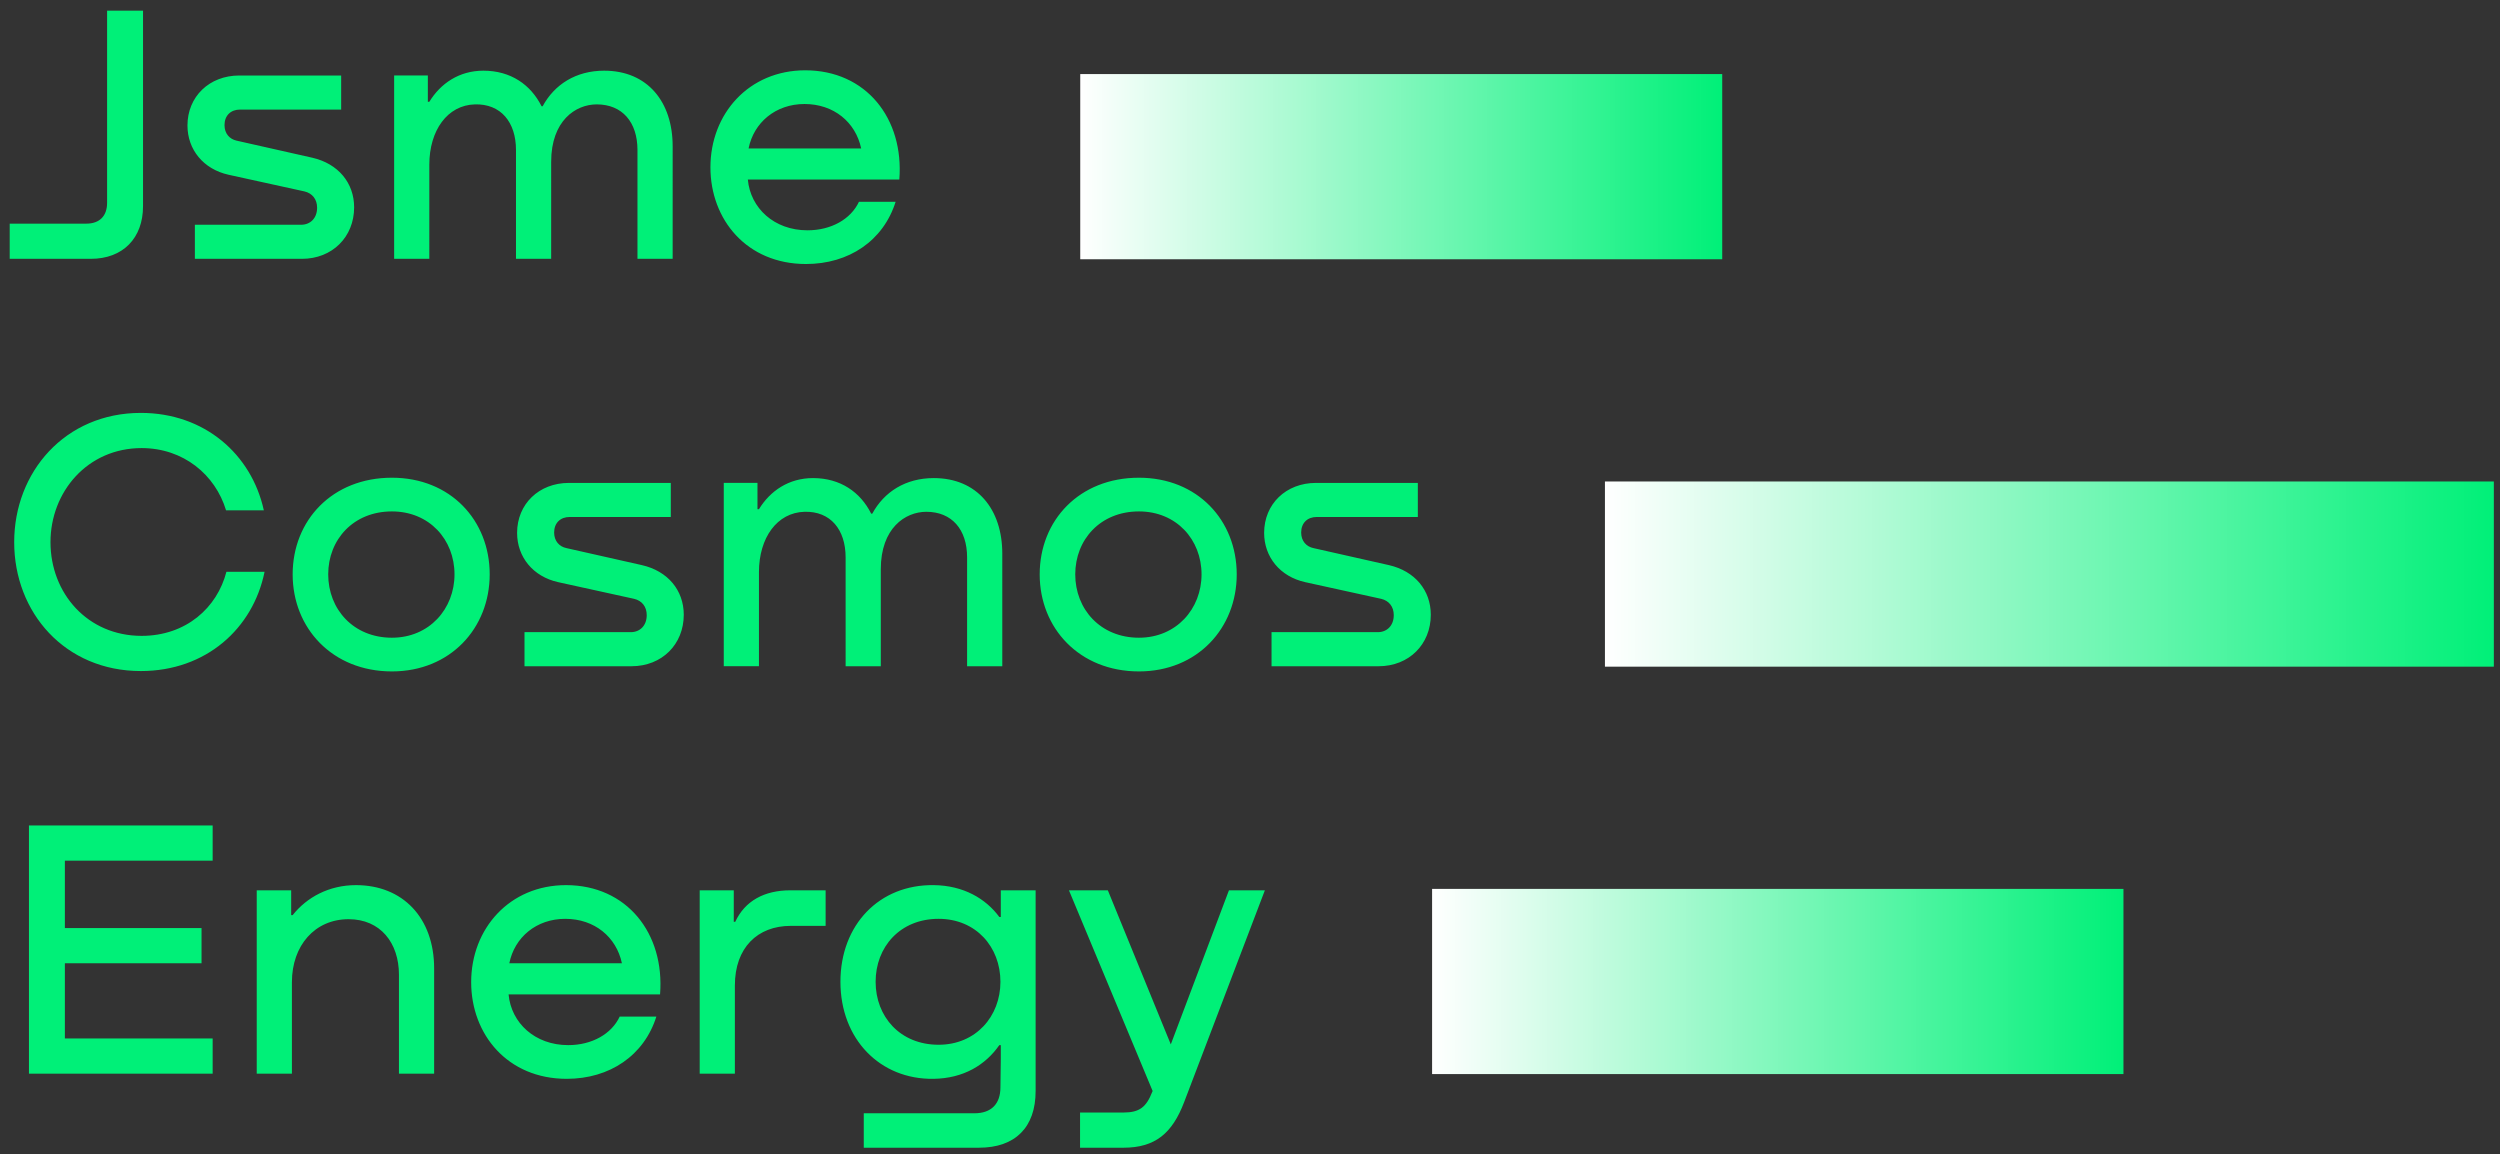 <?xml version="1.0" encoding="utf-8"?>
<!-- Generator: Adobe Illustrator 24.0.0, SVG Export Plug-In . SVG Version: 6.00 Build 0)  -->
<svg version="1.1" xmlns="http://www.w3.org/2000/svg" xmlns:xlink="http://www.w3.org/1999/xlink" x="0px" y="0px"
	 viewBox="0 0 405 187" style="enable-background:new 0 0 405 187;" xml:space="preserve">
<rect x="0" y="0" width="405" height="187" fill="#333333" stroke="none"/>
<style type="text/css">
	.st0{enable-background:new    ;}
	.st1{fill-rule:evenodd;clip-rule:evenodd;fill:url(#SVGID_1_);}
	.st2{fill-rule:evenodd;clip-rule:evenodd;fill:url(#SVGID_2_);}
	.st3{fill-rule:evenodd;clip-rule:evenodd;fill:url(#SVGID_3_);}
	.st4{fill:#00F078;}
</style>
<g id="Rectangle_10_5_" class="st0">
	<g id="Rectangle_10">
		<g>
			<linearGradient id="SVGID_1_" gradientUnits="userSpaceOnUse" x1="175" y1="27" x2="279" y2="27">
				<stop  offset="0" style="stop-color:#FFFFFF"/>
				<stop  offset="1" style="stop-color:#00F078"/>
			</linearGradient>
			<rect x="175" y="12" class="st1" width="104" height="30"/>
		</g>
	</g>
</g>
<g id="Rectangle_10_4_" class="st0">
	<g id="Rectangle_10_1_">
		<g>
			<linearGradient id="SVGID_2_" gradientUnits="userSpaceOnUse" x1="260" y1="92.999" x2="404" y2="92.999">
				<stop  offset="0" style="stop-color:#FFFFFF"/>
				<stop  offset="1" style="stop-color:#00F078"/>
			</linearGradient>
			<rect x="260" y="78" class="st2" width="144" height="30"/>
		</g>
	</g>
</g>
<g id="Rectangle_10_3_" class="st0">
	<g id="Rectangle_10_2_">
		<g>
			<linearGradient id="SVGID_3_" gradientUnits="userSpaceOnUse" x1="232" y1="158.999" x2="344" y2="158.999">
				<stop  offset="0" style="stop-color:#FFFFFF"/>
				<stop  offset="1" style="stop-color:#00F078"/>
			</linearGradient>
			<rect x="232" y="144" class="st3" width="112" height="30"/>
		</g>
	</g>
</g>
<g id="Jsme_Cosmos_Energy_1_" class="st0">
	<g id="Jsme_Cosmos_Energy">
		<g>
			<path class="st4" d="M23.17,33.41V1.73h-5.82v31.14c0,2.1-1.2,3.36-3.36,3.36H1.57v5.7h13.14
				C19.93,41.93,23.17,38.57,23.17,33.41z M37.03,28.31l12.3,2.7c1.26,0.3,2.04,1.26,2.04,2.64c0,1.74-1.14,2.76-2.58,2.76H31.57
				v5.52h17.34c4.92,0,8.46-3.54,8.46-8.34c0-3.96-2.58-7.08-6.78-8.04l-12.24-2.76c-1.14-0.24-1.98-1.14-1.98-2.52
				c0-1.56,1.02-2.52,2.52-2.52h16.38v-5.52h-16.5c-4.86,0-8.4,3.42-8.4,8.1C30.37,24.23,32.95,27.41,37.03,28.31z M69.55,26.69
				c0-5.58,2.94-9.66,7.38-9.78c4.2-0.12,6.66,2.88,6.66,7.38v17.64h5.7V26.21c0-6.66,3.96-9.3,7.38-9.3c4.14,0,6.6,2.88,6.6,7.38
				v17.64h5.7V23.69c0-7.2-4.08-12.24-11.1-12.24c-4.56,0-8.04,2.22-9.96,5.76h-0.18c-1.74-3.48-4.98-5.76-9.42-5.76
				c-3.96,0-6.96,2.1-8.76,5.04h-0.24v-4.26h-5.46v29.7h5.7V26.69z M130.57,42.77c6.96,0,12.54-3.78,14.52-10.08h-5.94
				c-1.32,2.82-4.5,4.62-8.34,4.62c-5.4,0-9.24-3.6-9.66-8.22h24.54c0.78-9.9-5.4-17.7-15.24-17.7c-9.12,0-15.36,7.02-15.36,15.72
				C115.09,35.57,120.97,42.77,130.57,42.77z M130.33,16.85c4.74,0,8.28,2.94,9.18,7.2h-18.24
				C122.11,19.85,125.65,16.85,130.33,16.85z M36.68,92.63c-1.5,5.82-6.54,10.38-13.74,10.38c-8.76,0-14.76-6.9-14.76-15.18
				c0-8.16,6-15.24,14.76-15.24c6.78,0,11.94,4.32,13.68,10.08h6.12c-1.98-9.06-9.6-15.78-19.92-15.78
				c-12.3,0-20.52,9.6-20.52,20.94c0,11.4,8.22,20.88,20.52,20.88c10.56,0,18.18-6.9,20.04-16.08H36.68z M63.49,77.39
				c-9.66,0-16.08,6.9-16.08,15.66c0,8.7,6.42,15.72,16.08,15.72c9.48,0,15.84-7.02,15.84-15.72
				C79.34,84.29,72.97,77.39,63.49,77.39z M63.49,103.31c-6.24,0-10.32-4.62-10.32-10.26s4.08-10.2,10.32-10.2
				c6.06,0,10.14,4.56,10.14,10.2C73.63,98.63,69.55,103.31,63.49,103.31z M103.99,91.55l-12.24-2.76
				c-1.14-0.24-1.98-1.14-1.98-2.52c0-1.56,1.02-2.52,2.52-2.52h16.38v-5.52h-16.5c-4.86,0-8.4,3.42-8.4,8.1
				c0,3.9,2.58,7.08,6.66,7.98l12.3,2.7c1.26,0.3,2.04,1.26,2.04,2.64c0,1.74-1.14,2.76-2.58,2.76H84.97v5.52h17.34
				c4.92,0,8.46-3.54,8.46-8.34C110.77,95.63,108.19,92.51,103.99,91.55z M136.99,107.93h5.7V92.21c0-6.66,3.96-9.3,7.38-9.3
				c4.14,0,6.6,2.88,6.6,7.38v17.64h5.7V89.69c0-7.2-4.08-12.24-11.1-12.24c-4.56,0-8.04,2.22-9.96,5.76h-0.18
				c-1.74-3.48-4.98-5.76-9.42-5.76c-3.96,0-6.96,2.1-8.76,5.04h-0.24v-4.26h-5.46v29.7h5.7V92.69c0-5.58,2.94-9.66,7.38-9.78
				c4.2-0.12,6.66,2.88,6.66,7.38V107.93z M200.35,93.05c0-8.76-6.36-15.66-15.84-15.66c-9.66,0-16.08,6.9-16.08,15.66
				c0,8.7,6.42,15.72,16.08,15.72C193.99,108.77,200.35,101.75,200.35,93.05z M174.19,93.05c0-5.64,4.08-10.2,10.32-10.2
				c6.06,0,10.14,4.56,10.14,10.2c0,5.58-4.08,10.26-10.14,10.26C178.27,103.31,174.19,98.69,174.19,93.05z M225.01,91.55
				l-12.24-2.76c-1.14-0.24-1.98-1.14-1.98-2.52c0-1.56,1.02-2.52,2.52-2.52h16.38v-5.52h-16.5c-4.86,0-8.4,3.42-8.4,8.1
				c0,3.9,2.58,7.08,6.66,7.98l12.3,2.7c1.26,0.3,2.04,1.26,2.04,2.64c0,1.74-1.14,2.76-2.58,2.76h-17.22v5.52h17.34
				c4.92,0,8.46-3.54,8.46-8.34C231.79,95.63,229.21,92.51,225.01,91.55z M4.69,173.93h29.76v-5.7H10.51v-12.18h22.14v-5.7H10.51
				v-10.92h23.94v-5.7H4.69V173.93z M57.67,143.39c-4.38,0-7.98,1.98-10.26,4.86h-0.24v-4.02h-5.58v29.7h5.7v-14.82
				c0-5.94,3.72-10.2,9.18-10.2c5.16,0,8.16,3.84,8.16,9v16.02h5.7v-17.04C70.33,148.67,65.23,143.39,57.67,143.39z M91.69,143.39
				c-9.12,0-15.36,7.02-15.36,15.72c0,8.46,5.88,15.66,15.48,15.66c6.96,0,12.54-3.78,14.52-10.08h-5.94
				c-1.32,2.82-4.5,4.62-8.34,4.62c-5.4,0-9.24-3.6-9.66-8.22h24.54C107.71,151.19,101.53,143.39,91.69,143.39z M82.51,156.05
				c0.84-4.2,4.38-7.2,9.06-7.2c4.74,0,8.28,2.94,9.18,7.2H82.51z M119.11,149.33h-0.24v-5.1h-5.52v29.7h5.7v-14.28
				c0-6.12,3.66-9.66,9.06-9.66h5.64v-5.76h-5.7C123.79,144.23,120.67,145.97,119.11,149.33z M162.13,148.55h-0.24
				c-2.22-3-5.82-5.1-10.62-5.16c-8.82-0.12-15.12,6.42-15.12,15.66c0,9.3,6.42,15.84,15.06,15.72c4.92-0.06,8.46-2.28,10.68-5.46
				h0.24v2.16l-0.06,4.68c0,2.7-1.5,4.2-4.2,4.2h-17.94v5.58h18.66c5.88,0,9.18-3.3,9.18-9.18v-32.52h-5.64V148.55z M152.05,169.25
				c-6.24,0-10.2-4.56-10.2-10.2s3.96-10.2,10.2-10.2c6.06,0,10.02,4.56,10.02,10.2C162.07,164.63,158.11,169.25,152.05,169.25z
				 M189.67,169.19l-10.2-24.96h-6.3l13.56,32.52l-0.06,0.12c-0.96,2.46-2.04,3.36-4.68,3.36h-7.02v5.7h7.02
				c5.16,0,7.92-2.34,9.84-7.38l13.08-34.32h-5.82L189.67,169.19z"/>
		</g>
	</g>
</g>
</svg>
